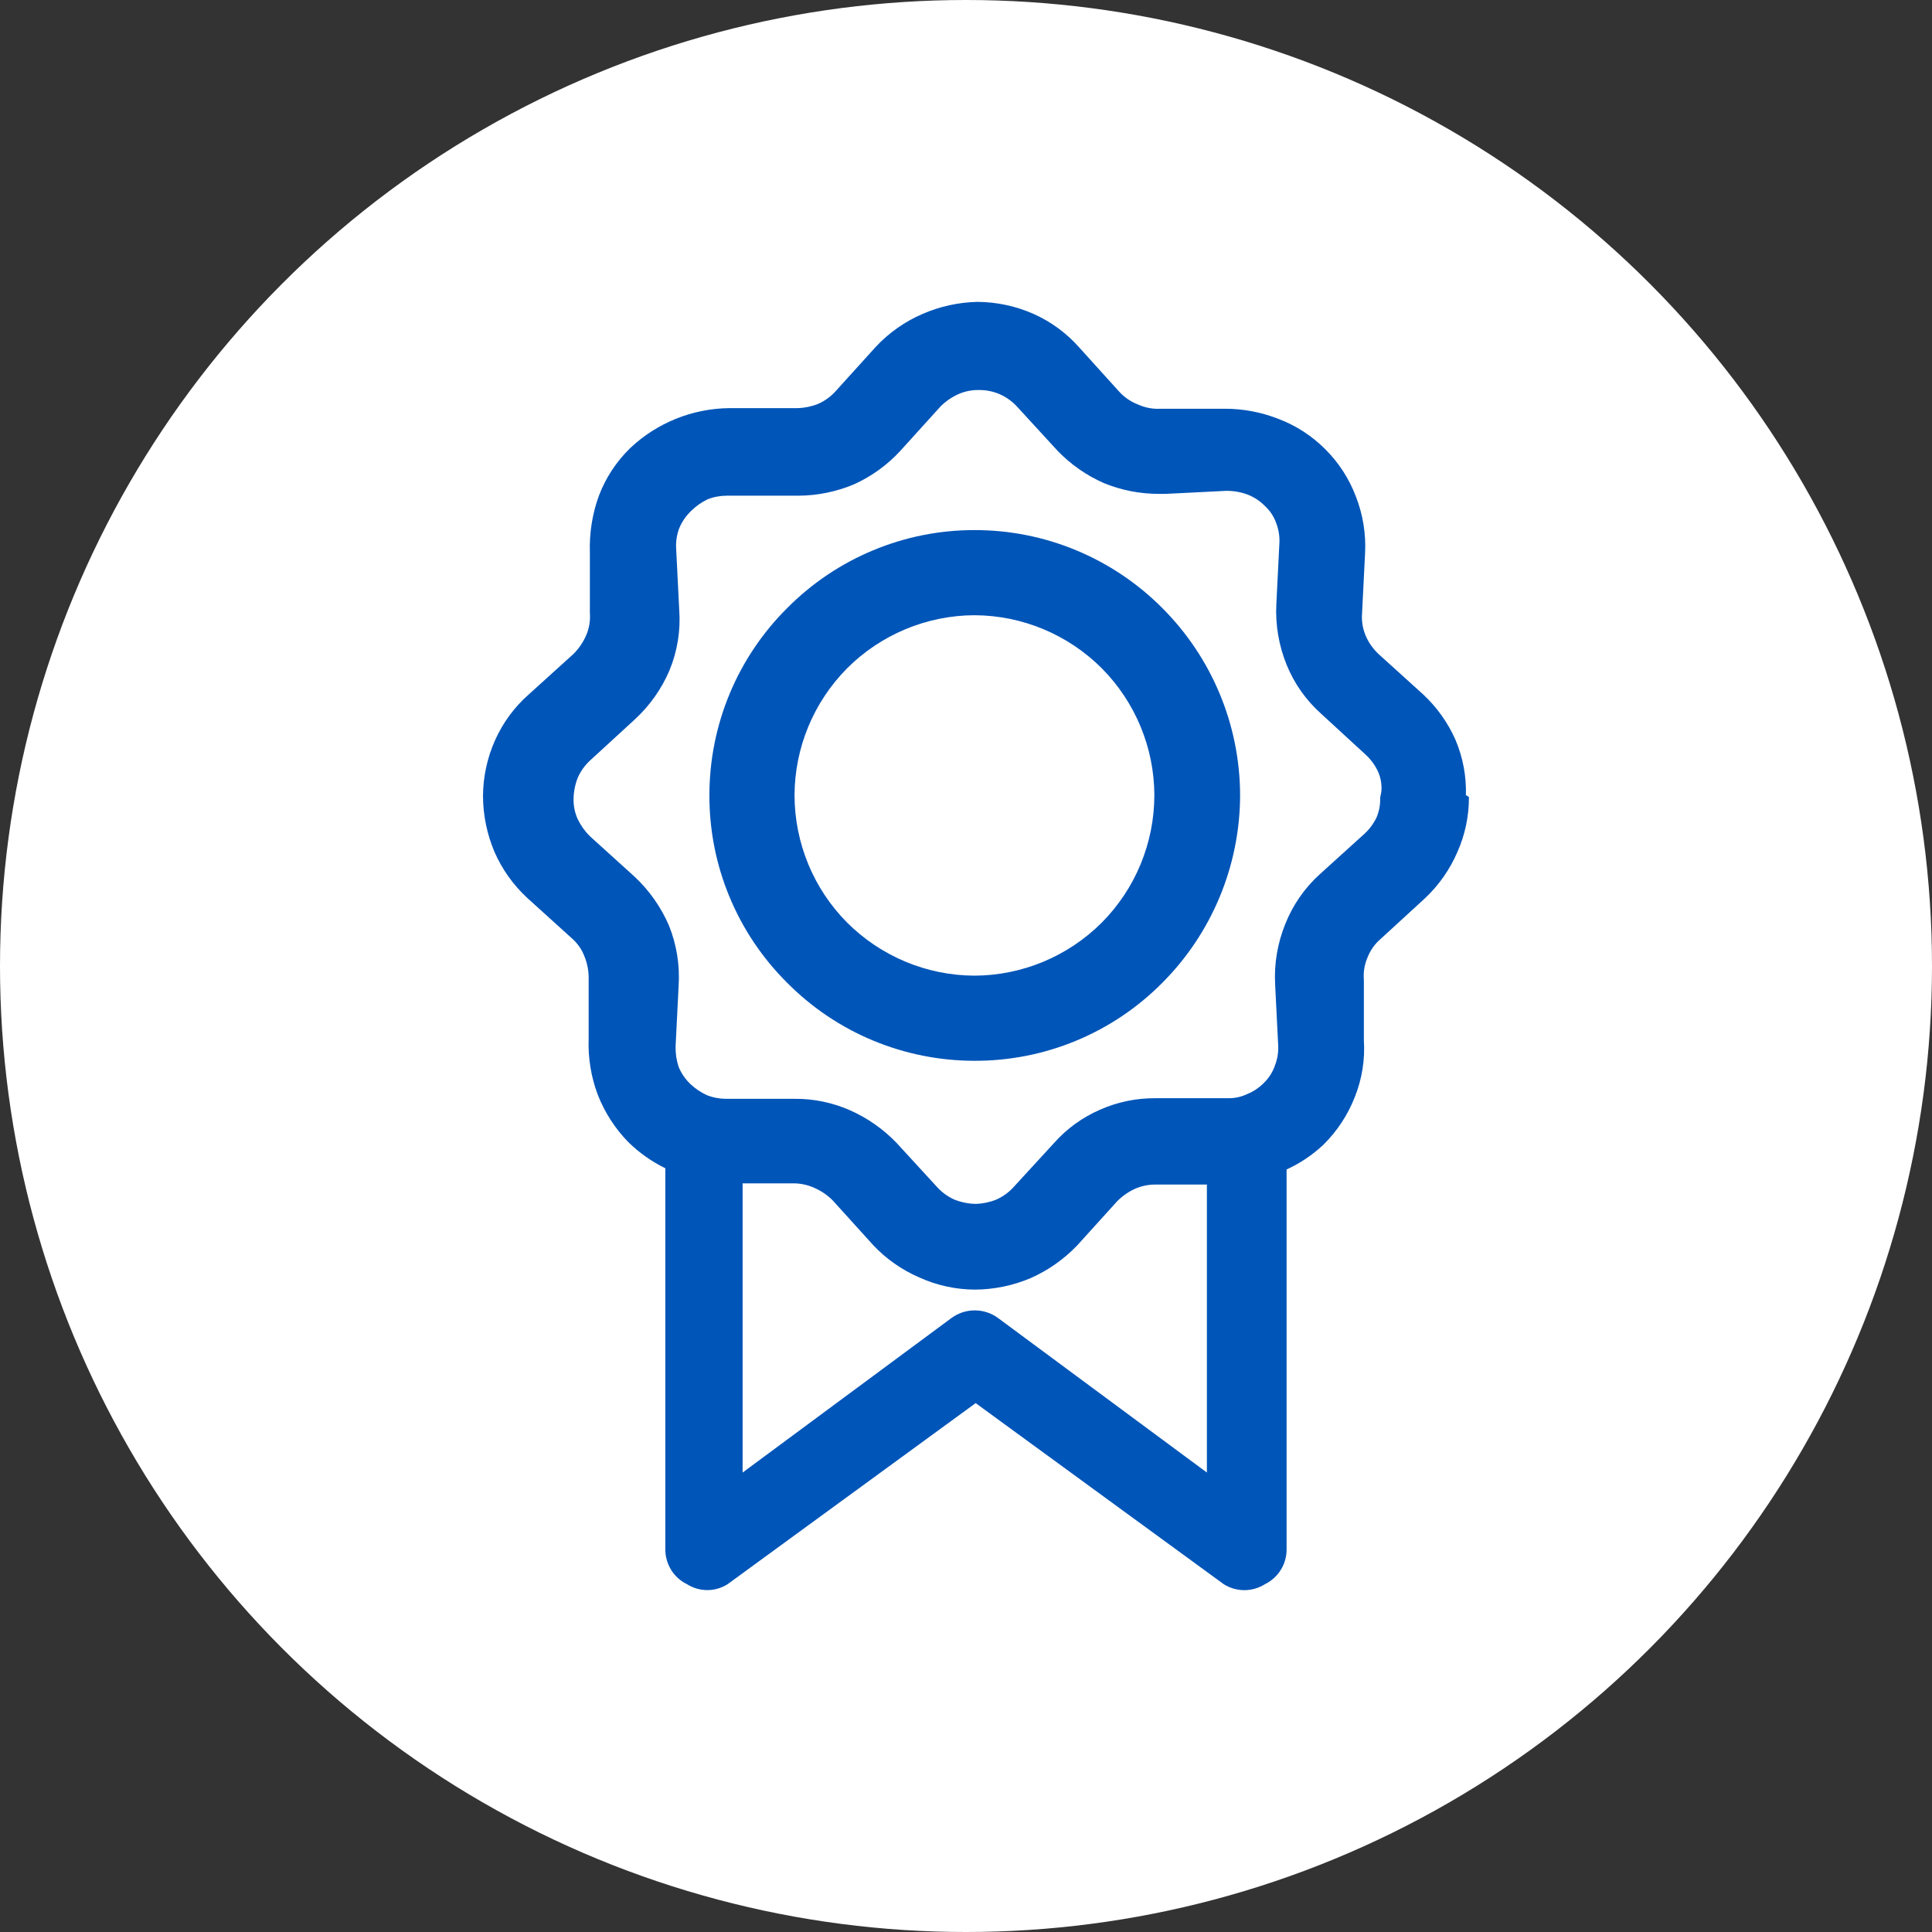 <svg fill="none" height="32" viewBox="0 0 32 32" width="32" xmlns="http://www.w3.org/2000/svg"><rect x="0" y="0" width="32" height="32" fill="#333333" stroke="none"/><circle cx="16" cy="16" fill="#fff" r="16"/><g fill="#0055b8"><path d="m24.28 13.17c.009-.312-.049-.622-.17-.91-.126-.288-.31-.546-.54-.76l-.74-.67c-.09-.085-.161-.187-.21-.3-.049-.117-.07-.244-.06-.37l.05-1c.016-.317-.035-.634-.15-.93-.111-.297-.285-.567-.51-.79-.218-.219-.481-.39-.77-.5-.283-.112-.585-.17-.89-.17h-1.07c-.127.007-.254-.017-.37-.07-.118-.045-.225-.117-.31-.21l-.66-.73c-.21-.239-.469-.43-.76-.56-.293-.13-.61-.198-.93-.2-.314.007-.623.075-.91.2-.291.125-.553.309-.77.54l-.67.74c-.081.09-.18.161-.29.21-.108.043-.224.067-.34.07h-1.13c-.61.006-1.196.242-1.64.66-.229.222-.407.492-.52.79-.11.301-.16.62-.15.94v1c.01.126-.01.253-.06.37-.05.116-.121.221-.21.31l-.74.67c-.239.21-.43.469-.56.76-.131.293-.199.609-.2.93.002.316.067.629.19.92.126.288.31.546.54.76l.74.67c.094.081.166.184.21.3.048.117.072.243.07.37v1c-.011.314.04.626.15.92.115.295.288.564.51.79.179.175.385.32.61.43v6.31c-.001.121.033.239.096.342s.155.185.264.238c.1.063.216.097.335.097s.235-.034.335-.097l4.11-3 4.11 3c.102.064.22.098.34.098s.238-.034.34-.098c.109-.053.2-.135.264-.238s.097-.221.096-.342v-6.29c.224-.102.43-.241.61-.41.227-.224.404-.493.52-.79.119-.298.171-.619.15-.94v-1c-.011-.126.009-.254.06-.37.046-.12.122-.227.22-.31l.73-.67c.231-.216.415-.479.54-.77.127-.286.192-.597.19-.91zm-4.29 11.22-3.46-2.56c-.112-.082-.246-.126-.385-.126s-.273.044-.385.126l-3.46 2.56v-4.79h.85c.121.001.24.029.35.08.108.049.206.117.29.2l.67.74c.216.231.479.415.77.54.289.131.603.199.92.2.316-.002.629-.067.92-.19.289-.128.551-.312.77-.54l.67-.74c.084-.083.182-.151.29-.2.107-.047.223-.071.34-.07h.85zm2.87-11.18c.004.113-.016.226-.06.33-.049.102-.117.193-.2.27l-.74.67c-.25.226-.445.507-.57.82-.129.317-.188.658-.17 1l.05 1c.008.116-.009.232-.05.34-.038.114-.103.217-.19.3-.077.078-.169.139-.27.18-.1.048-.209.072-.32.07h-1.2c-.317-.003-.63.062-.92.19-.29.126-.55.314-.76.55l-.67.73c-.081.09-.18.161-.29.21-.108.043-.223.067-.34.07-.12-.002-.238-.026-.35-.07-.11-.049-.209-.12-.29-.21l-.67-.73c-.219-.228-.481-.412-.77-.54-.29-.128-.603-.193-.92-.19h-1.13c-.11 0-.218-.02-.32-.06-.099-.045-.19-.106-.27-.18-.086-.081-.155-.18-.2-.29-.036-.11-.053-.225-.05-.34l.05-1c.022-.341-.032-.683-.16-1-.132-.306-.326-.582-.57-.81l-.74-.67c-.082-.081-.15-.176-.2-.28-.049-.106-.073-.223-.07-.34.002-.12.026-.238.07-.35.049-.11.12-.209.21-.29l.73-.67c.25-.229.448-.508.58-.82.13-.316.185-.659.16-1l-.05-1c-.009-.119.008-.238.05-.35.045-.11.114-.209.2-.29.079-.078.17-.142.27-.19.102-.04.21-.06.32-.06h1.19c.316-.002.629-.067.92-.19.287-.131.546-.318.76-.55l.67-.74c.084-.083.182-.151.29-.2.107-.048.223-.072.34-.07.12-.002.24.022.35.07.11.049.209.12.29.21l.67.73c.217.224.475.404.76.53.289.119.598.18.91.18h.12l1-.05c.119-.001.238.019.35.06.109.042.208.106.29.19.087.079.152.179.19.29.041.108.058.224.05.34l-.05 1c-.017.342.042.683.17 1 .126.31.321.587.57.81l.74.68c.083.077.151.168.2.27.049.106.07.223.06.34z"/><path d="m16.14 8.78c-.576-.001-1.147.113-1.679.335-.532.221-1.015.546-1.421.955-.409.406-.734.889-.955 1.421s-.335 1.103-.335 1.679c-.002.578.111 1.151.333 1.685.221.534.547 1.018.957 1.425.406.409.889.734 1.421.955s1.103.335 1.679.335c.578.002 1.151-.111 1.685-.333.534-.221 1.018-.547 1.425-.957.824-.825 1.288-1.944 1.29-3.11-.003-1.163-.467-2.278-1.29-3.1-.408-.41-.892-.734-1.426-.956s-1.106-.335-1.684-.334zm2.11 6.5c-.56.56-1.318.877-2.11.88-.792-.003-1.55-.32-2.11-.88-.557-.561-.869-1.319-.87-2.11.003-.787.316-1.541.87-2.1.56-.56 1.318-.877 2.11-.88.792.003 1.55.32 2.11.88.554.559.867 1.313.87 2.1-.001.79-.313 1.549-.87 2.11z"/></g></svg>